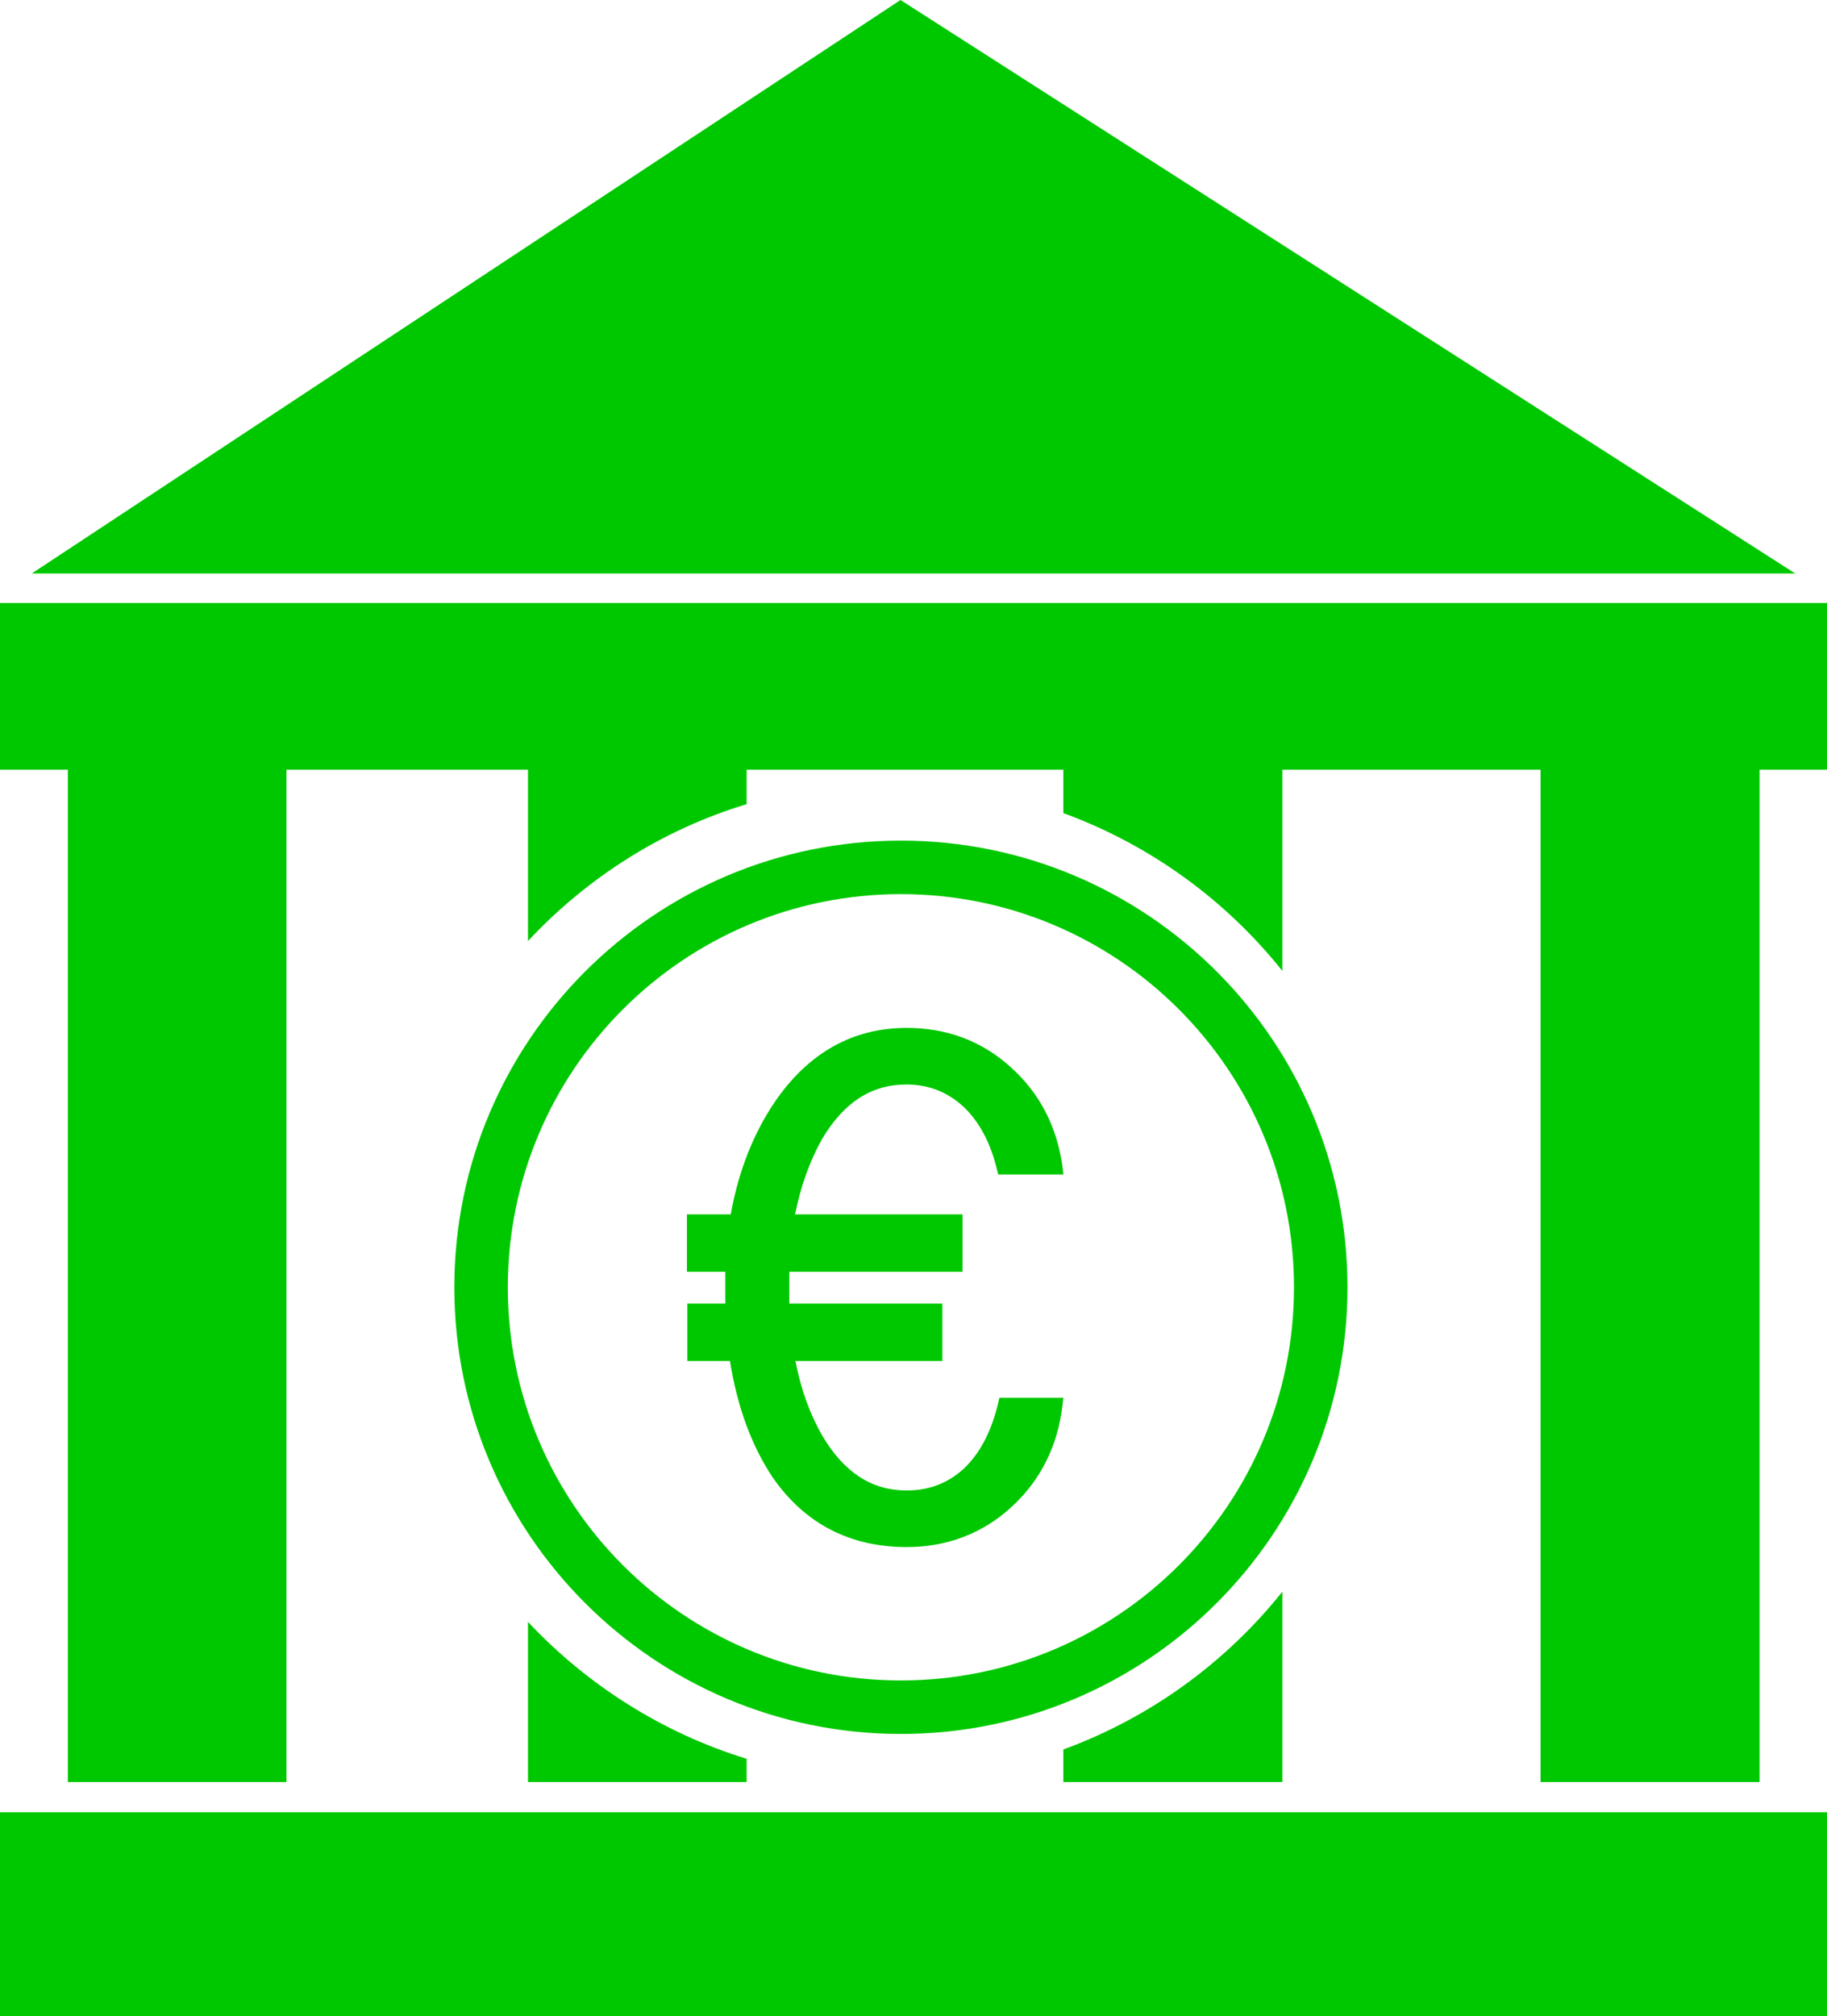<?xml version="1.0" encoding="UTF-8"?> <svg xmlns="http://www.w3.org/2000/svg" id="Layer_2" data-name="Layer 2" viewBox="0 0 47.13 52"><defs><style> .cls-1 { fill: #00c800; stroke-width: 0px; } </style></defs><g id="Layer_1-2" data-name="Layer 1"><g><polygon class="cls-1" points="23.23 0 .82 14.79 46.31 14.79 23.23 0"></polygon><rect class="cls-1" y="46.74" width="47.13" height="5.26"></rect><path class="cls-1" d="M0,15.55v4.3h1.75v26.11h5.64v-26.11h6.23v4.42c1.52-1.63,3.46-2.87,5.64-3.53v-.89h8.17v1.12c2.24.82,4.19,2.24,5.65,4.07v-5.19h6.66v26.11h5.65v-26.11h1.75v-4.3H0Z"></path><path class="cls-1" d="M27.43,45.96h5.65v-4.91c-1.46,1.83-3.41,3.25-5.65,4.07v.84Z"></path><path class="cls-1" d="M13.62,45.96h5.64v-.6c-2.18-.67-4.12-1.91-5.64-3.53v4.13Z"></path><path class="cls-1" d="M23.24,21.68c-6.36,0-11.52,5.16-11.52,11.52s5.16,11.52,11.52,11.52,11.52-5.16,11.52-11.52-5.16-11.52-11.52-11.52ZM23.24,43.34c-5.6,0-10.14-4.54-10.14-10.14s4.54-10.14,10.14-10.14,10.14,4.54,10.14,10.14-4.54,10.14-10.14,10.14Z"></path><path class="cls-1" d="M23.38,27.97c.57,0,1.05.19,1.46.56.41.38.71.93.88,1.64l.03.12h1.68l-.02-.19c-.14-1.04-.59-1.91-1.34-2.58-.75-.68-1.66-1.01-2.68-1.01-1.38,0-2.52.63-3.39,1.89-.56.82-.95,1.8-1.15,2.92h-1.13v1.48h.99c0,.13,0,.26,0,.41v.41h-.98v1.48h1.1c.19,1.19.56,2.19,1.1,3,.83,1.2,2,1.8,3.46,1.8,1.04,0,1.96-.35,2.71-1.04.75-.69,1.19-1.58,1.31-2.63l.02-.18h-1.65l-.03.13c-.17.73-.47,1.3-.88,1.69-.41.38-.9.57-1.48.57-.9,0-1.61-.46-2.17-1.4-.32-.55-.56-1.2-.7-1.94h3.79v-1.48h-3.95v-.82h4.47v-1.48h-4.32c.15-.75.39-1.4.7-1.95.56-.94,1.27-1.4,2.17-1.4Z"></path></g></g></svg> 